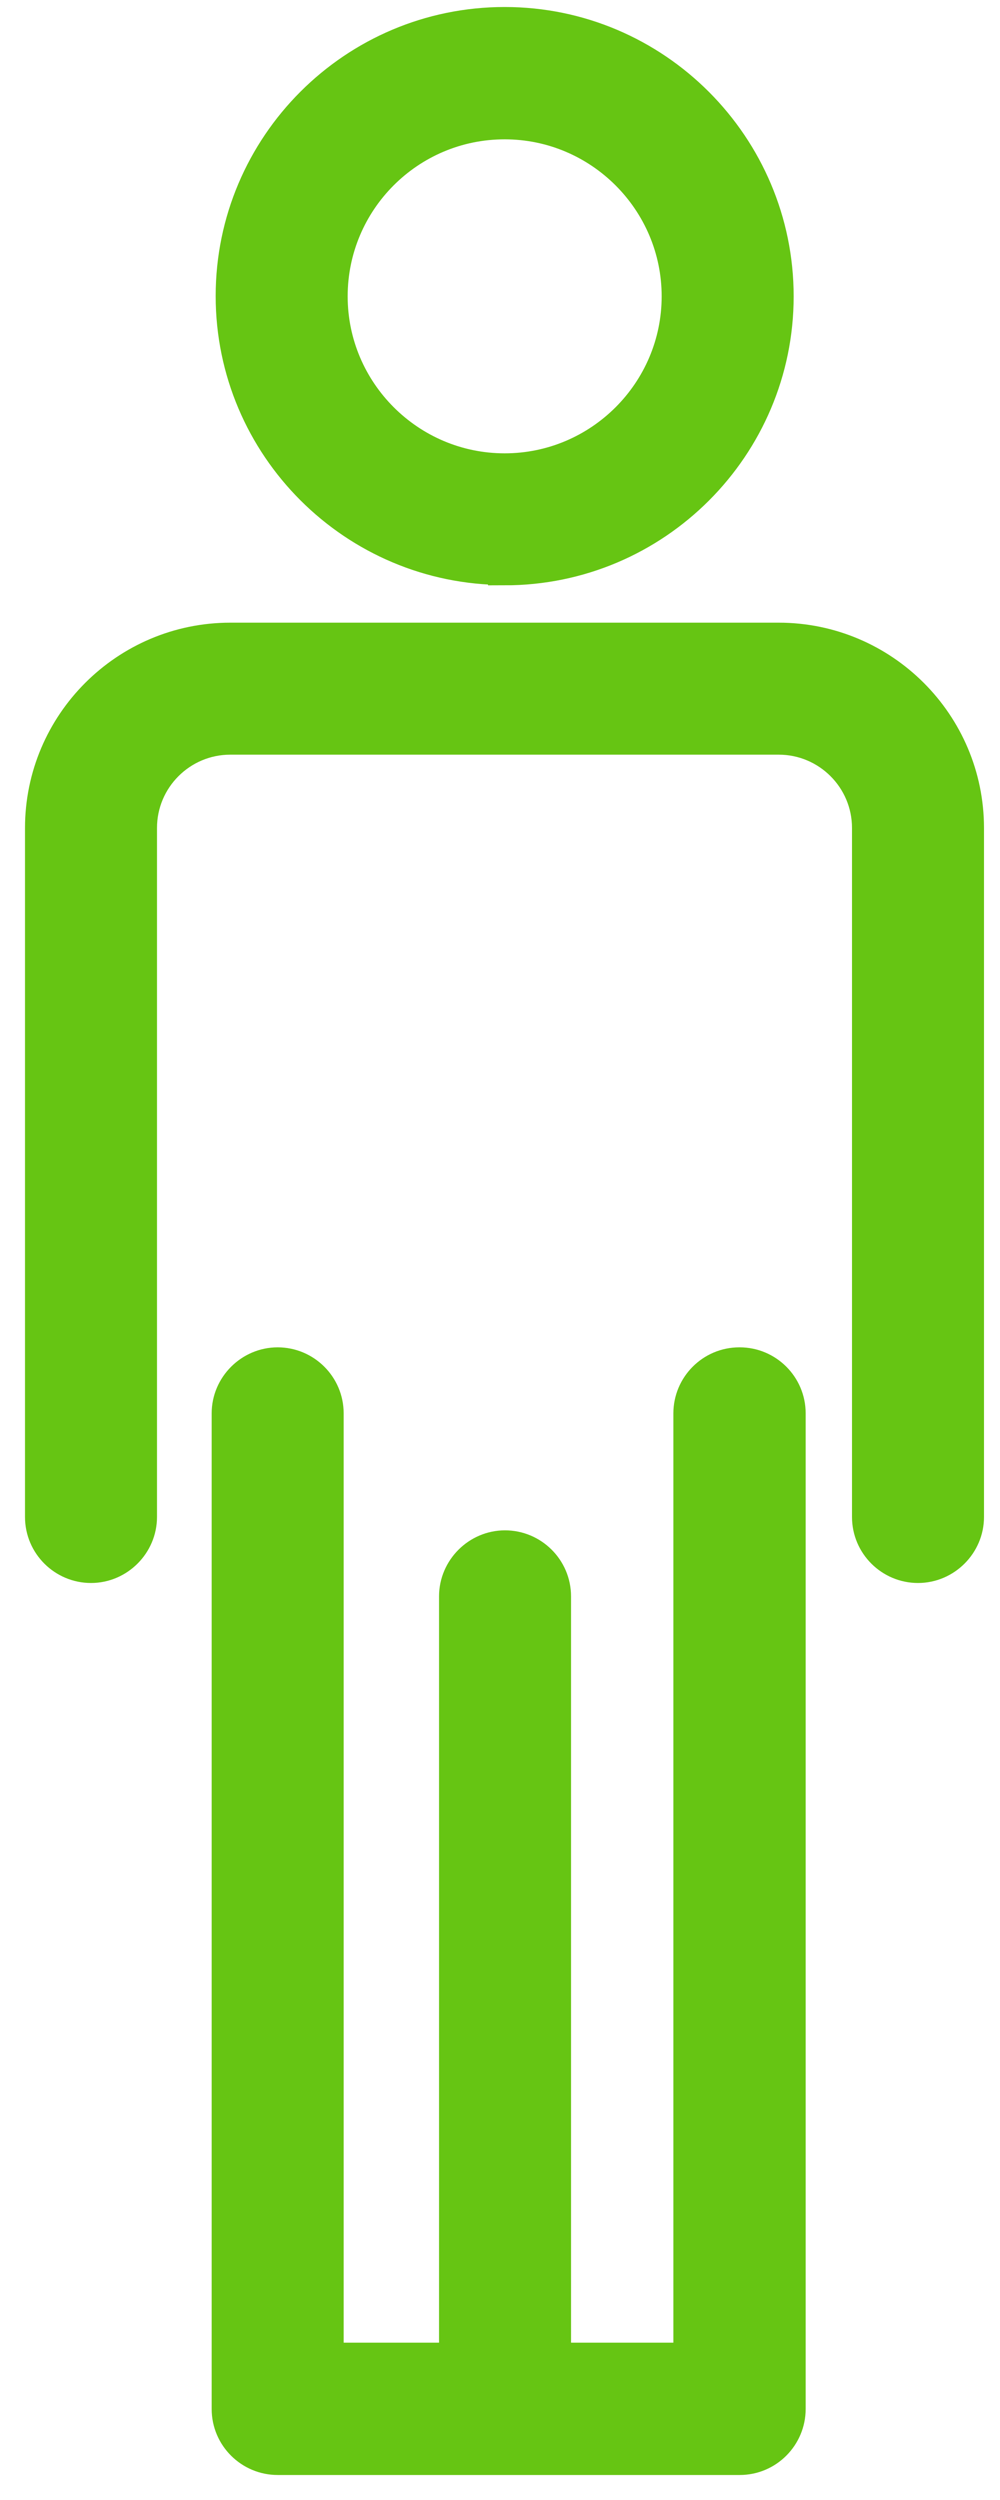 <svg width="24" height="60" viewBox="0 0 24 60" fill="none" xmlns="http://www.w3.org/2000/svg">
<path d="M18.696 15.344H5.528C3.032 15.344 1 17.376 1 19.872V36.408C1 37.064 1.536 37.592 2.184 37.592C2.832 37.592 3.368 37.056 3.368 36.408V19.872C3.368 18.68 4.336 17.712 5.528 17.712H18.688C19.88 17.712 20.848 18.68 20.848 19.872V36.408C20.848 37.064 21.384 37.592 22.032 37.592C22.68 37.592 23.216 37.056 23.216 36.408V19.872C23.216 17.376 21.184 15.344 18.688 15.344H18.696Z" fill="#66C513" stroke="#66C513" stroke-width="0.8" stroke-miterlimit="10"/>
<path d="M12.112 13.648C15.72 13.648 18.648 10.712 18.648 7.112C18.648 3.512 15.72 0.568 12.112 0.568C8.504 0.568 5.576 3.504 5.576 7.104C5.576 10.712 8.512 13.64 12.112 13.64V13.648ZM12.112 2.944C14.408 2.944 16.28 4.816 16.28 7.112C16.28 9.408 14.408 11.28 12.112 11.28C9.816 11.28 7.944 9.408 7.944 7.112C7.944 4.816 9.808 2.944 12.112 2.944Z" fill="#66C513" stroke="#66C513" stroke-width="0.8" stroke-miterlimit="10"/>
<path d="M17.744 32.736C17.088 32.736 16.561 33.272 16.561 33.92V56.624H13.305V38.312C13.305 37.656 12.768 37.128 12.12 37.128C11.473 37.128 10.937 37.664 10.937 38.312V56.624H7.848V33.92C7.848 33.264 7.312 32.736 6.664 32.736C6.016 32.736 5.48 33.272 5.48 33.92V57.816C5.48 58.472 6.016 59 6.664 59H17.753C18.409 59 18.936 58.464 18.936 57.816V33.92C18.936 33.264 18.401 32.736 17.753 32.736H17.744Z" fill="#66C513" stroke="#66C513" stroke-width="0.8" stroke-miterlimit="10"/>
</svg>
